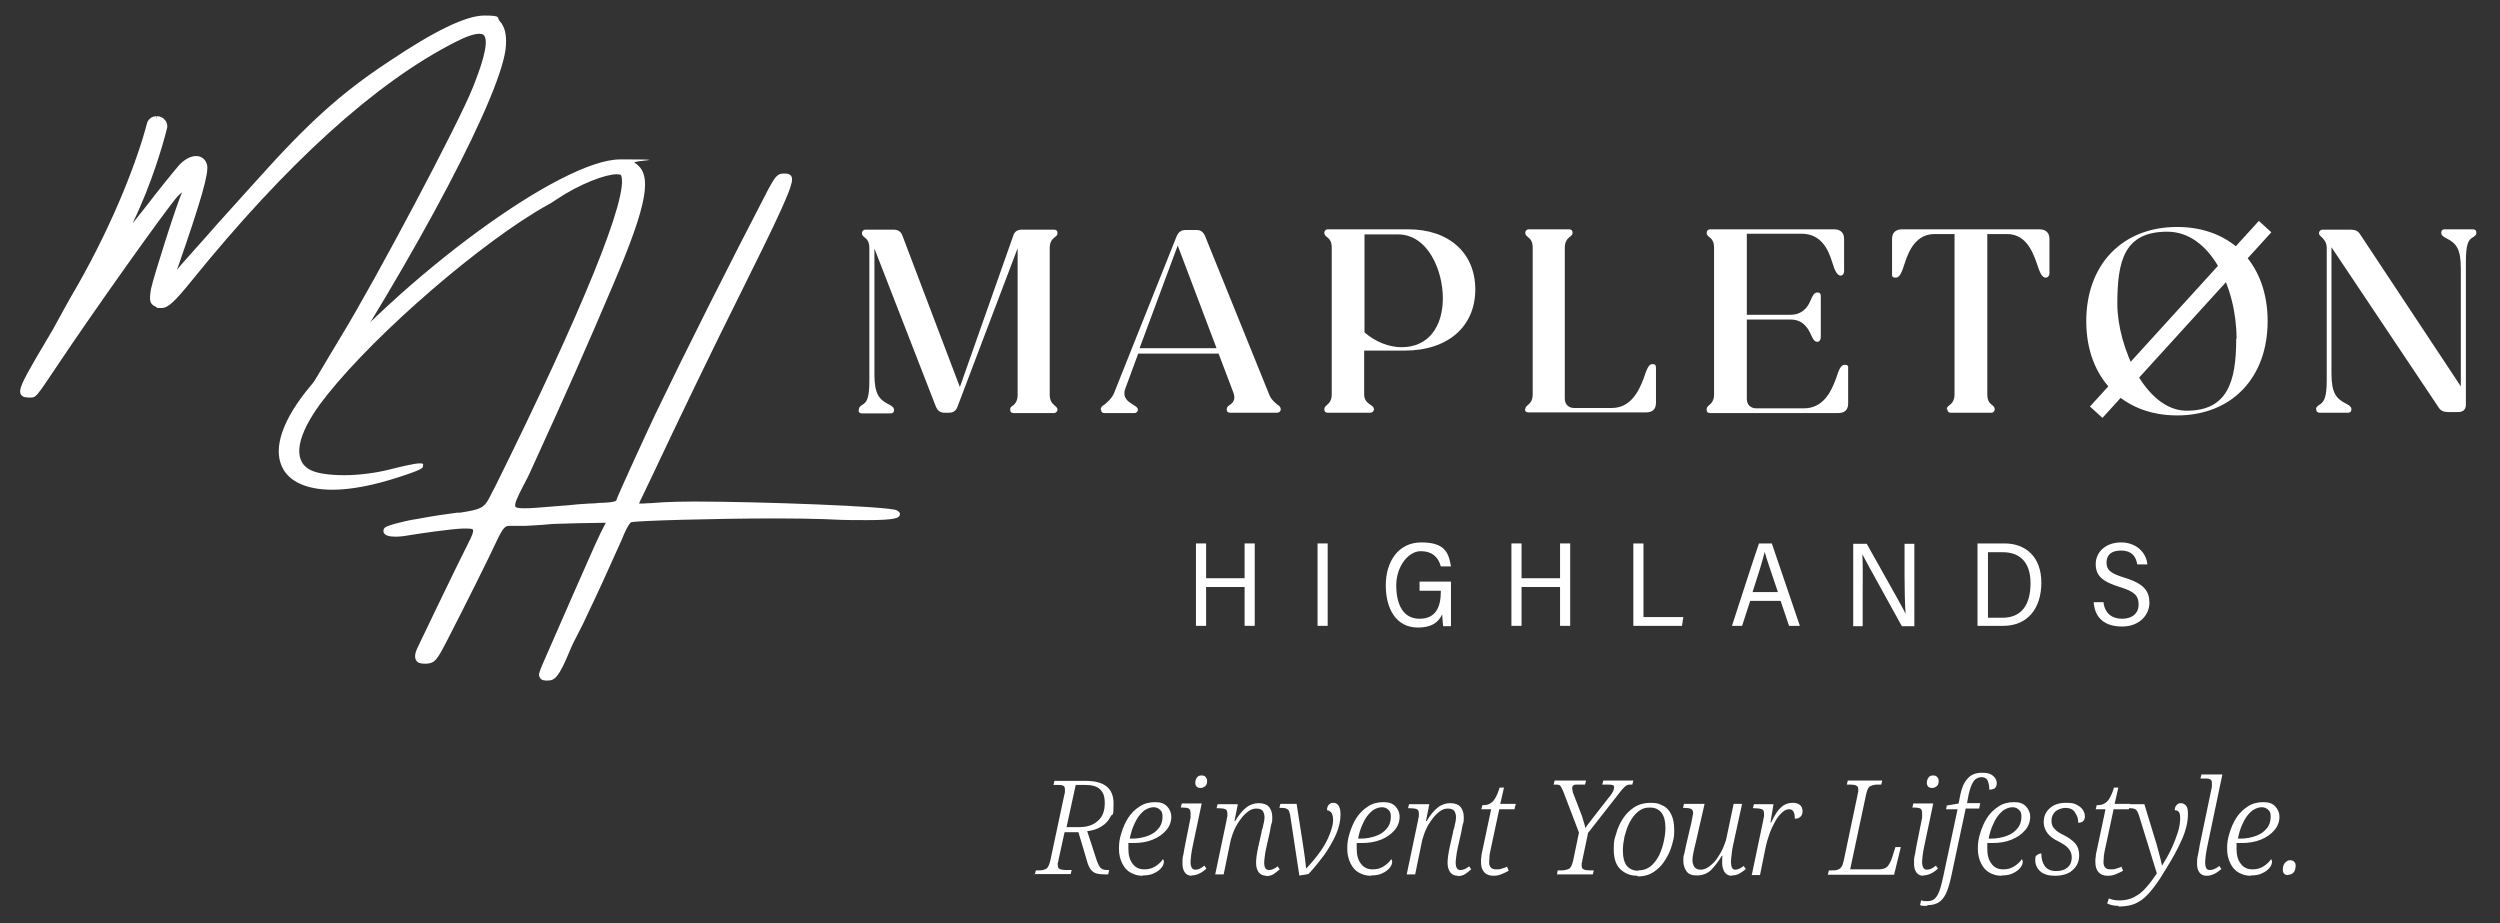 <svg xmlns="http://www.w3.org/2000/svg" viewBox="0 0 740.2 273.3"><rect x="0" y="0" width="740.2" height="273.3" fill="#333333" stroke="none"/><defs><style>      .cls-1 {        fill: #fff;      }    </style></defs><g><g id="Layer_1"><g><path class="cls-1" d="M254.3,121.2c0-.6.4-1,1.4-1.6,1-.7,1.7-2,1.7-6.9v-39.3c0-1.8-.7-2.6-1.4-3.1-.6-.5-.8-.8-.8-1.3s.4-1,1-1h8.4c1.3,0,2.2.6,2.6,1.8l17,44.8,15.8-44.8c.4-1.3,1.3-1.8,2.5-1.8h9.6c.6,0,1,.3,1,1s-.3.8-.9,1.3c-.6.5-1.4,1.3-1.4,3.1v43.5c0,1.8.8,2.6,1.4,3.1.6.5.9.8.9,1.3s-.5,1-1,1h-12c-.6,0-1-.3-1-1s.2-.8.9-1.3c.6-.5,1.3-1.3,1.3-3.1v-43.4l-17.8,46.9c-.4,1.2-1.3,1.8-2.5,1.8h-1.4c-1.2,0-2-.6-2.5-1.8l-18.2-46.8v37.2c0,5.7,1.3,7.4,4,8.8,1.4.7,1.8,1.1,1.8,1.8s-.4,1-1,1h-8.5c-.6,0-1-.3-1-1Z"></path><path class="cls-1" d="M325.9,121.2c0-.6.4-1,1.1-1.4.7-.6,2.1-1.7,2.8-3.3l18.6-46.6c.5-1.2,1.4-1.8,2.6-1.8h3.3c1.2,0,2,.6,2.5,1.8l18.9,46.7c.6,1.7,1.8,2.6,2.5,3.2.7.4,1,.8,1,1.4s-.5,1-1.1,1h-13.9c-.6,0-1-.3-1-1s.4-1,1.2-1.5c.7-.6,1.5-1.5.8-3.4l-4.4-11.6h-23.8l-3.8,10.3c-1,2.8.8,3.9,2.4,4.9.8.5,1.3.8,1.3,1.4s-.5,1-1,1h-8.9c-.6,0-1-.3-1-1ZM360.2,103.1l-11.5-30.4-11.3,30.4h22.8Z"></path><path class="cls-1" d="M392.1,121.2c0-.5.2-.8.8-1.3.6-.5,1.4-1.3,1.4-3.1v-43.5c0-1.8-.7-2.6-1.4-3.1-.6-.5-.8-.8-.8-1.3s.4-1,1-1h23.9c11.9,0,19.8,6.9,19.8,17.8s-8,18.1-20.9,18.1h-12v13c0,1.8,1.1,2.5,1.9,3.1.7.4,1,.8,1,1.3s-.5,1-1,1h-12.7c-.6,0-1-.3-1-1ZM404,69.3v29.1c3.2,2.8,7.2,4.4,11,4.4,8.1,0,12.2-6.3,12.2-14.5s-4.4-18.9-13.3-18.9h-9.9Z"></path><path class="cls-1" d="M451.6,121.2c0-.5.2-.8.8-1.3.6-.5,1.4-1.3,1.4-3.1v-43.5c0-1.8-.7-2.6-1.4-3.1-.6-.5-.8-.8-.8-1.3s.4-1,1-1h12c.6,0,1,.3,1,1s-.3.8-.9,1.3c-.6.5-1.4,1.3-1.4,3.1v44.7c0,1.7,1.1,2.8,2.8,2.8h11.1c5.5,0,8-4.8,9.5-8.9.8-2.4,1.4-4.1,2.5-4.1s1.1.6,1.1,1.3v10.2c0,1.8-1,2.8-2.9,2.8h-34.9c-.6,0-1-.3-1-1Z"></path><path class="cls-1" d="M505.3,121.2c0-.5.2-.8.8-1.3.6-.5,1.4-1.3,1.4-3.1v-43.5c0-1.8-.7-2.6-1.4-3.1-.6-.5-.8-.8-.8-1.3s.4-1,1-1h36.8c1.8,0,2.9,1,2.9,2.8v9.6c0,.7-.4,1.3-1,1.3-1.1,0-1.8-1.6-2.5-3.9-1.2-4-3.4-8.5-9.1-8.5h-16.2v24h12.9c3.4,0,5.1-2.1,6-4.3.6-1.4,1-2.3,2-2.3s1,.6,1,1.4v11.8c0,.8-.4,1.4-1,1.4-1,0-1.4-1-2-2.3-1-2.2-2.6-4.3-6-4.3h-12.9v23.5c0,1.7,1.1,2.8,2.8,2.8h14.1c5.6,0,8-4.7,9.5-8.8.8-2.5,1.4-4.1,2.6-4.1s1,.6,1,1.3v10.2c0,1.8-1,2.8-2.9,2.8h-38c-.6,0-1-.3-1-1Z"></path><path class="cls-1" d="M576.4,121.2c0-.5.2-.8.9-1.3.6-.5,1.4-1.3,1.4-3.1v-47.5h-5.9c-5.4,0-7.6,4.7-8.9,8.8-.8,2.5-1.4,4.1-2.6,4.1s-1.1-.5-1.1-1.3v-10.2c0-1.8,1.1-2.8,2.9-2.8h40.8c1.8,0,2.9,1,2.9,2.8v10.2c0,.8-.5,1.3-1.1,1.3-1.2,0-1.8-1.7-2.6-4.1-1.4-4.1-3.5-8.8-8.9-8.8h-5.8v47.5c0,1.8.7,2.6,1.4,3.1.6.5.8.8.8,1.3s-.4,1-1,1h-12c-.6,0-1-.3-1-1Z"></path><path class="cls-1" d="M617.7,95.1c0-16.8,10.7-27.9,26.9-27.9s26.8,11.1,26.8,27.9-10.7,27.9-26.8,27.9-26.9-11.1-26.9-27.9ZM662.2,100.3c0-15.2-7.8-31.7-20.5-31.7s-14.8,8.5-14.8,21.3,8.4,31.7,20.5,31.7,14.7-8.5,14.7-21.3Z"></path><path class="cls-1" d="M685.7,121.2c0-.6.4-1,1.4-1.6,1-.8,1.8-2,1.8-6.9v-39.2c0-1.9-.9-2.6-1.4-3.2-.6-.5-.9-.8-.9-1.3s.5-1,1-1h8.5c1.2,0,2.1.4,2.7,1.4l29.8,45v-34.9c0-5.7-1.3-7.4-4-8.8-1.4-.7-1.8-1.1-1.8-1.8s.4-1,1-1h8.4c.6,0,1,.3,1,1s-.4,1-1.4,1.6c-1,.7-1.7,2-1.7,6.9v42.4c0,1.4-.8,2.2-2.2,2.2h-3.2c-1.2,0-2.1-.4-2.7-1.4l-31.7-47.4v37.4c0,5.7,1.4,7.4,4.1,8.8,1.4.7,1.8,1.1,1.8,1.8s-.4,1-1,1h-8.4c-.6,0-1-.3-1-1Z"></path></g><g><path class="cls-1" d="M354.1,160.9h3v10.3h11.4v-10.3h3v24.4h-3v-11.5h-11.4v11.5h-3v-24.4Z"></path><path class="cls-1" d="M393.1,160.9v24.4h-3v-24.4h3Z"></path><path class="cls-1" d="M429.7,185.4h-2.4c-.1-.7-.2-1.7-.3-3.5-1.3,2.8-3.7,3.9-7.2,3.9-6.4,0-9.5-5.5-9.5-12.5s3.7-12.7,10.5-12.7,8.1,2.8,8.8,7.1h-3c-.7-2.6-2.4-4.5-6-4.5s-7.2,4.5-7.2,10.1,2,9.9,6.9,9.9,6.3-3.6,6.3-8.1v-.2h-6.3v-2.7h9.3v13.2Z"></path><path class="cls-1" d="M447.5,160.9h3v10.3h11.4v-10.3h3v24.4h-3v-11.5h-11.4v11.5h-3v-24.4Z"></path><path class="cls-1" d="M483.6,160.9h3v21.8h11.8l-.4,2.6h-14.4v-24.4Z"></path><path class="cls-1" d="M518.2,177.9l-2.4,7.4h-3c1.7-5.1,6-18.7,8-24.4h3.8l8.3,24.4h-3.2l-2.5-7.4h-9ZM526.4,175.3c-2.1-6.3-3.4-9.9-3.9-11.9h0c-.7,2.9-1.9,6.6-3.6,11.9h7.5Z"></path><path class="cls-1" d="M548.7,185.4v-24.4h4c9.7,17.3,11.1,19.7,11.5,20.8h0c-.2-3.3-.3-7.2-.3-11.2v-9.6h2.9v24.4h-3.7c-10.4-18.8-11.2-20.3-11.7-21.3h0c.2,3.2.1,7.3.1,11.6v9.7h-2.8Z"></path><path class="cls-1" d="M585.5,160.9h8c6.2,0,10.9,3.9,10.9,11.6s-4.1,12.8-11.3,12.8h-7.6v-24.4ZM588.5,182.9h4.4c5.6,0,8.3-3.8,8.3-10.2s-3.3-9.2-8.2-9.2h-4.4v19.4Z"></path><path class="cls-1" d="M622.8,178.5c.5,3.2,2.6,4.7,5.5,4.7s4.9-1.5,4.9-4.2-1.3-3.9-5.6-5.2c-5.1-1.6-7.1-3.3-7.1-6.8s2.9-6.4,7.5-6.4,7.5,3.1,7.8,6.5h-3c-.4-2.5-1.8-4.1-4.8-4.1s-4.3,1.4-4.3,3.6,1.3,3.2,5.2,4.4c6,1.8,7.5,4.1,7.5,7.5s-2.8,7-8.1,7-8.1-2.7-8.4-7.2h3Z"></path></g><rect class="cls-1" x="608.3" y="91.8" width="74.3" height="5" transform="translate(141.5 508.5) rotate(-47.7)"></rect><g><path class="cls-1" d="M86.8,129.3c-.5,0-.9-.2-1.3-.5-.2-.1-.5-.4-.6-.9-.2-1,.2-3.2,5.8-11.2.6-.9,2.6-4.2,4.3-7.1.8-1.4,1.8-3,2.8-4.7,1.2-2,2.4-4,3.3-5.5,10.3-16.9,34.7-62.9,38.9-73.5,2.2-5.5,4.9-13.1,3.4-15.3-.2-.3-.5-.6-1.5-.6-1.5,0-3.9.8-7.2,2.5-23.5,12-49.8,35.8-78.1,70.8-4.8,5.9-6.8,7.9-8.8,7.9s-1.1-.1-1.7-.4c-1.9-.8-1.9-2-1.4-5.2.7-3.5,7.9-26.1,9.2-28.6-.4.2-.8.6-1.3,1.1-3.9,4.5-25.2,34.5-35.6,50.1l-.8,1.2c-5.5,8.2-5.6,8.3-7.1,8.3h-.2c-1,0-2.2,0-2.7-.9-.8-1.3.3-3.6,4.7-11.2,1.1-1.8,2.6-4.4,3.9-6.6.6-1,1.2-2,1.6-2.8.9-1.6,4-7.4,6.5-11.6,10.9-19.1,17.8-37.3,20.6-48,.3-1.3,1.5-2.2,2.8-2.2v.7c.1,0,.1-.7.1-.7h.1c.9,0,1.8.4,2.4,1.2.6.7.8,1.7.5,2.6-1.1,4.4-4.4,16-10,27.6,0,.1-.1.3-.2.4.8-1,2.1-2.6,3.9-4.9,3.5-4.6,8.6-10.9,10.1-12.6,1.6-1.6,3.3-2.5,4.9-2.5s2.8,1,3.2,2.6c.6,2.3-1.6,10.2-8.9,31.1.4-.5.9-1.1,1.4-1.7.9-1,2.4-2.7,4-4.5,2-2.2,4.2-4.7,6.2-7,1.1-1.2,2.3-2.6,3.6-4,3.1-3.4,6.3-7,8.3-9.2,15.2-17,25-25.9,39.1-35.2,13.7-9.2,23-13.7,28.4-13.7s3.5.6,4.6,1.7c1.4,1.5,2,3.8,1.8,7.1-.6,13.2-26.1,61.7-58,110.3-2.9,4.3-3.7,5.4-4.9,5.4h0Z"></path><path class="cls-1" d="M162.2,201.5c-1,0-2,0-2.4-1-.5-.7-.1-1.7,1.4-5.1,3.5-8.1,13.5-30.8,14.9-33.9,1.3-2.9,2.2-4.7,2.8-5.8.2-.4.3-.7.5-.9-.4,0-.8,0-1.4,0-3.5,0-10,.2-13.3.3-1.2,0-2.6.2-4.1.3-1.8.1-3.7.2-5,.3-.5,0-1,0-1.4,0-.8,0-1.5,0-2.1,0-.4,0-.8,0-1.1,0-1.4,0-1.9.2-4,4.6-2.2,4.8-9.5,19.4-14.6,29.3-3,5.8-3.6,6.7-6,6.9-.3,0-.6,0-.9,0-1.1,0-1.9-.3-2.3-1-.5-.9-.4-2.1.6-4.1.3-.7,11.6-24.2,15.5-31.9,1-2,.8-2.6.7-2.7-.1-.2-.7-.3-1.7-.3s-.8,0-1.2,0h-.2c-3.3.1-12.9,1.5-15.9,2-1.6.3-2.9.4-4,.4-1.9,0-3-.4-3.4-1.2,0-.2-.3-.9.4-1.5.7-.7,6.9-2.2,9.3-2.5,5.9-1.1,7.7-1.3,12-1.9h.9c6.3-1,7.2-1.3,9.1-5.2,0-.1.5-1,1.2-2.3,26.1-52.7,39.8-86.4,37.4-92.4,0-.1-.4-.3-1.3-.3-3.3,0-10.9,2.8-17.9,7.5-.3.2-1.6,1.1-2.6,1.6-19.2,10.7-50.3,37.5-65.3,56.3-6.1,7.6-9,14.1-8,18.3.4,1.7,1.5,3.1,3.2,3.9,2,1,5.7,1.5,9.9,1.5s9-.6,13.1-1.6c2.8-.7,7.6-1.9,9.2-1.9s1,.4,1,.7c.1.6.2,1-6.9,3.3-7.6,2.5-14.3,3.8-19.9,3.8-7.6,0-12.9-2.4-14.9-6.8-2.7-5.7.3-14.2,8.4-23.9,27.3-32.6,74.4-67.1,91.7-67.1s3.2.3,4.3,1c5.4,3.3,4,11.8-6.4,36.2-7.8,18.4-14.3,33-23.9,54-1,2.3-2,4.2-2.8,5.7-1.5,2.9-2.6,5.2-2.2,5.9.2.4,1.2.5,2.8.5s4.3-.2,7.8-.5c1.5-.1,3.2-.3,5.1-.4,1.7-.2,4-.4,6.1-.5,1.1,0,2.2-.1,3.1-.2,1.4,0,5-.2,5-.8s10.2-22.7,11.6-25.6c8.3-17.3,22-44.6,33.4-66.5,1.8-3.3,2.6-4.6,4.3-4.6s.4,0,.6,0h.2c.5,0,1.3.1,1.7.8.8,1.4-.1,4.6-12.6,29.7-12.6,25.3-21,42.9-27.7,57.1-1.4,3-2.8,5.9-4.1,8.6-.1.3-.3.5-.4.8-.1.2-.2.5-.3.7,0,0,.2,0,.3,0,.5,0,1.3,0,2.4-.1,1.2,0,2.7-.2,4.7-.3,2.1-.1,5.1-.2,9-.2,18.7,0,57.7,1.4,59.9,2.6.8.4,1.1.9.9,1.4-.2.8-1.1,1.5-9.6,1.5s-7.7-.1-13-.3c-3.4-.1-8.1-.2-14-.2-18.9,0-41.2.7-42.7,1.1h-.2q-.8.5-2.2,3.7c-.3.8-.7,1.7-1.2,2.8-3.2,7.1-6.5,14.5-9.8,21.3-.6,1.4-1.4,3-2.3,4.7-1,1.9-2,3.9-2.7,5.6-3.3,8-4.5,8.8-6.6,8.8h0Z"></path></g><g><path class="cls-1" d="M306.4,258.9l.3-1.2h1c.9,0,1.6-.2,2.1-.5s.9-1.2,1.2-2.5l4-18.8c.1-.5.2-.9.3-1.3,0-.4,0-.7,0-.9,0-.6-.2-1-.6-1.1-.4-.2-1-.2-1.9-.2h-.9l.3-1.2h9.2c5.6,0,8.3,2.2,8.3,6.7s-.3,2.7-.9,3.9c-.6,1.2-1.5,2.2-2.7,2.9-1.2.8-2.6,1.2-4.2,1.4l2.8,8.6c.4,1.1.8,1.9,1.2,2.3.4.4,1.1.6,1.9.6h.6l-.3,1.3h-.8c-1.1,0-2-.1-2.7-.3-.7-.2-1.2-.6-1.7-1.2-.4-.6-.8-1.4-1.1-2.6l-2.5-8.4h-4.1l-1.8,8.2c0,.3-.1.6-.2.9s0,.5,0,.7c0,.6.2,1,.6,1.1.4.2,1,.3,1.7.3h1.8l-.3,1.2h-10.9ZM315.8,244.9h3.7c2.4,0,4.2-.6,5.6-1.9,1.4-1.2,2-3,2-5.2s-.5-3.2-1.4-4.1c-.9-.9-2.4-1.3-4.4-1.3h-2.8l-2.7,12.4Z"></path><path class="cls-1" d="M338.3,259.3c-1.3,0-2.4-.3-3.5-.9s-1.9-1.5-2.5-2.7c-.6-1.2-1-2.6-1-4.4s.2-3,.7-4.6,1.1-3.1,2-4.5c.9-1.4,2-2.5,3.4-3.4,1.3-.9,2.9-1.3,4.6-1.3s2.7.4,3.5,1.2c.8.8,1.3,1.9,1.3,3.2s-.5,2.8-1.5,3.9c-1,1.2-2.3,2.1-4,2.8-1.7.7-3.6,1-5.7,1h-1.5c0,.2,0,.5,0,.9,0,.3,0,.7,0,.9,0,1.8.4,3.3,1.3,4.4.8,1.1,2,1.6,3.4,1.6s2.3-.3,3.3-.9c.9-.6,1.7-1.3,2.2-2.1.2.1.3.4.3.8s-.2,1.1-.7,1.7c-.5.6-1.2,1.2-2.1,1.6-.9.5-2.1.7-3.4.7ZM334.4,248.3h.8c1.7,0,3.2-.3,4.6-.8,1.4-.5,2.4-1.2,3.2-2.2.8-.9,1.2-2.1,1.2-3.4s-.2-1.6-.7-2.1-1.1-.8-2-.8-2.3.5-3.2,1.4c-1,.9-1.8,2.1-2.4,3.5-.7,1.4-1.1,2.9-1.4,4.4Z"></path><path class="cls-1" d="M352.9,259.3c-.9,0-1.6-.3-2.1-1-.5-.7-.7-1.6-.7-2.7s0-1.6.3-2.7c.2-1,.3-2,.5-2.8l1.6-8c0-.2,0-.4,0-.7s0-.5,0-.7c0-.7-.2-1.1-.5-1.3-.4-.2-1-.3-1.8-.3h-.6l.3-1.2h5.9l-2.7,12.8c-.1.6-.3,1.4-.4,2.3-.1.9-.2,1.7-.2,2.2,0,1.5.5,2.3,1.4,2.3s1.7-.4,2.7-1.2l.6.9c-.6.5-1.2,1-2,1.4-.8.4-1.6.6-2.4.6ZM355.5,233.3c-.5,0-.9-.1-1.2-.4-.3-.3-.4-.7-.4-1.2s.2-1.1.5-1.5c.3-.4.7-.6,1.3-.6s.9.1,1.2.4c.3.3.5.7.5,1.2,0,.8-.2,1.3-.6,1.6-.4.3-.8.5-1.2.5Z"></path><path class="cls-1" d="M375,259.3c-1,0-1.7-.3-2.3-1-.5-.7-.8-1.6-.8-2.8s.2-2.8.7-5l.9-4c0-.3.1-.7.3-1.2s.2-1.1.4-1.7c.1-.6.2-1.1.2-1.5,0-.6-.1-1.3-.4-1.8-.3-.6-1-.9-2-.9s-1.7.3-2.5.9-1.5,1.3-2.2,2.3c-.7.9-1.3,1.9-1.8,3-.5,1.1-.8,2.1-1.1,3.1l-2.1,10.2h-2.5l3.4-16.2c0-.3.1-.6.2-1,0-.4,0-.6,0-.8,0-.7-.2-1.2-.6-1.3-.4-.2-1.1-.3-2-.3h-.6l.3-1.2h6l-1,5h.2c1.1-1.8,2.2-3.2,3.3-4,1.1-.9,2.4-1.3,3.7-1.3s2.5.4,3.1,1.2c.6.8.9,1.8.9,3s0,1.3-.3,2.1c-.2.8-.3,1.5-.4,2.1l-1.1,4.9c-.2.8-.3,1.5-.4,2.3-.1.8-.2,1.4-.2,2,0,1.5.5,2.2,1.4,2.2s1.7-.4,2.6-1.1l.6.9c-.6.5-1.2,1-1.8,1.4-.6.4-1.4.6-2.3.6Z"></path><path class="cls-1" d="M384.7,259.2l-2.7-17.8c-.2-1-.4-1.6-.8-1.8-.4-.3-1-.4-1.8-.4h-.6l.3-1.2h4.8l1.8,11.5c.2,1.3.4,2.7.6,4.1.2,1.4.3,2.6.4,3.5h.1c1.6-1.7,3-3.4,4.2-5.1,1.2-1.7,2.1-3.4,2.7-5s1-2.9,1-4.1-.2-1.8-.5-2.3c-.4-.4-.8-.7-1.3-.7,0-.8.2-1.3.6-1.7.4-.4.8-.5,1.3-.5.6,0,1.2.3,1.5.8.4.6.6,1.4.6,2.6,0,1.9-.4,3.8-1.3,5.9-.9,2-2.1,4.1-3.5,6.1-1.5,2-3,3.9-4.7,5.7l-2.5.4Z"></path><path class="cls-1" d="M405.9,259.3c-1.3,0-2.4-.3-3.5-.9s-1.9-1.5-2.5-2.7c-.6-1.2-1-2.6-1-4.4s.2-3,.7-4.6,1.1-3.1,2-4.5c.9-1.4,2-2.5,3.4-3.4,1.3-.9,2.9-1.3,4.6-1.3s2.7.4,3.5,1.2c.8.8,1.3,1.9,1.3,3.2s-.5,2.8-1.5,3.9c-1,1.2-2.3,2.1-4,2.8-1.7.7-3.6,1-5.7,1h-1.5c0,.2,0,.5,0,.9,0,.3,0,.7,0,.9,0,1.8.4,3.3,1.3,4.4.8,1.1,2,1.6,3.4,1.6s2.3-.3,3.3-.9c.9-.6,1.7-1.3,2.2-2.1.2.1.3.4.3.8s-.2,1.1-.7,1.7c-.5.6-1.2,1.2-2.1,1.6-.9.5-2.1.7-3.4.7ZM402,248.3h.8c1.7,0,3.2-.3,4.6-.8,1.4-.5,2.4-1.2,3.2-2.2.8-.9,1.2-2.1,1.2-3.4s-.2-1.6-.7-2.1-1.1-.8-2-.8-2.3.5-3.2,1.4c-1,.9-1.8,2.1-2.4,3.5-.7,1.4-1.1,2.9-1.4,4.4Z"></path><path class="cls-1" d="M431.7,259.3c-1,0-1.7-.3-2.3-1-.5-.7-.8-1.6-.8-2.8s.2-2.8.7-5l.9-4c0-.3.1-.7.3-1.2s.2-1.1.4-1.7c.1-.6.2-1.1.2-1.5,0-.6-.1-1.3-.4-1.8-.3-.6-1-.9-2-.9s-1.7.3-2.5.9-1.5,1.3-2.2,2.3c-.7.9-1.3,1.9-1.8,3-.5,1.1-.8,2.1-1.1,3.1l-2.1,10.2h-2.5l3.4-16.2c0-.3.1-.6.2-1,0-.4,0-.6,0-.8,0-.7-.2-1.2-.6-1.3-.4-.2-1.1-.3-2-.3h-.6l.3-1.2h6l-1,5h.2c1.1-1.8,2.2-3.2,3.3-4,1.1-.9,2.4-1.3,3.7-1.3s2.5.4,3.1,1.2c.6.8.9,1.8.9,3s0,1.3-.3,2.1c-.2.8-.3,1.5-.4,2.1l-1.1,4.9c-.2.8-.3,1.5-.4,2.3-.1.8-.2,1.4-.2,2,0,1.5.5,2.2,1.4,2.2s1.7-.4,2.6-1.1l.6.9c-.6.5-1.2,1-1.8,1.4-.6.4-1.4.6-2.3.6Z"></path><path class="cls-1" d="M442.2,259.3c-1.3,0-2.2-.4-2.8-1.1s-.9-1.7-.9-2.9,0-1,.1-1.6c0-.6.2-1.4.4-2.3l2.5-11.8h-2.9l.3-1.2c.8,0,1.5-.1,2.1-.4.6-.3,1.2-.8,1.6-1.5.5-.8,1-1.9,1.4-3.3h1.3l-1.1,4.8h4.6l-.4,1.6h-4.5l-2.5,11.7c-.2,1-.4,1.8-.4,2.4,0,.6-.1,1.1-.1,1.5,0,1.5.7,2.2,2,2.2s1.1,0,1.7-.2,1.1-.3,1.6-.6l.5,1.2c-.7.4-1.5.8-2.3,1.1-.8.3-1.5.4-2.3.4Z"></path><path class="cls-1" d="M461,258.9l.2-1.2h1.2c.9,0,1.6-.2,2.2-.5.5-.3.9-1.2,1.2-2.5l1.7-8.2-4.7-12.3c-.3-.7-.6-1.2-.8-1.5s-.7-.4-1.5-.4h-.5l.3-1.2h9.3l-.3,1.2h-2.2c-.6,0-1,0-1.2.2-.2.2-.4.4-.4.6s0,.6.1,1c0,.3.2.8.4,1.3l2,5.2c.3.7.6,1.5.8,2.4.3.9.5,1.6.6,2.2.3-.5.7-1.1,1.2-1.7.5-.6,1-1.3,1.7-2.2l3.9-5c.8-.9,1.2-1.6,1.4-2,.2-.5.3-.8.3-1.2s-.1-.5-.3-.6c-.2-.1-.7-.2-1.3-.2h-1.9l.3-1.2h8.9l-.3,1.2h-.7c-.6,0-1.1.2-1.5.6-.4.4-1.1,1.1-1.9,2.2l-9,11.5-1.7,8.1c0,.3-.1.6-.2.9,0,.3,0,.5,0,.7,0,.6.2,1,.6,1.1.4.2,1,.3,1.8.3h1.2l-.3,1.2h-10.6Z"></path><path class="cls-1" d="M484.9,259.3c-2.1,0-3.7-.6-5.1-1.9s-2-3.3-2-6,.2-2.9.7-4.5c.4-1.6,1.1-3.1,2-4.5.9-1.4,2-2.5,3.4-3.4s3-1.3,4.9-1.3,2.4.3,3.5.8c1.1.5,1.9,1.4,2.5,2.6s.9,2.7.9,4.6-.1,2.3-.4,3.5c-.3,1.2-.7,2.5-1.3,3.7-.6,1.2-1.3,2.3-2.1,3.3-.9,1-1.9,1.8-3,2.4s-2.5.9-4,.9ZM485.1,257.7c1.4,0,2.6-.4,3.6-1.2s1.8-1.9,2.5-3.2c.6-1.3,1.1-2.7,1.4-4.1.3-1.4.5-2.8.5-4,0-2.1-.4-3.6-1.2-4.6s-1.9-1.5-3.4-1.5-2.5.4-3.5,1.2c-1,.8-1.8,1.9-2.5,3.2-.7,1.3-1.1,2.7-1.5,4.1-.3,1.5-.5,2.8-.5,4.1,0,2.2.4,3.7,1.2,4.7.8.9,1.9,1.4,3.3,1.4Z"></path><path class="cls-1" d="M512.7,259.3c-.9,0-1.6-.4-2.1-1.1-.4-.7-.7-1.6-.7-2.6s0-.6,0-.9c0-.3,0-.8.1-1.3h-.2c-1.1,1.8-2.2,3.2-3.3,4.3-1.1,1-2.5,1.5-4.1,1.5s-2.5-.4-3.1-1.3c-.6-.9-.9-1.9-.9-3s0-1.4.3-2.2c.2-.8.3-1.6.5-2.4l1.6-6.8c.1-.5.2-1,.3-1.6.1-.6.2-1,.2-1.2,0-.6-.2-1-.6-1.2s-1.1-.3-1.9-.3h-.5l.3-1.2h6.1l-2.7,11.8c-.2.8-.4,1.6-.6,2.6s-.3,1.7-.3,2.3.2,1.5.6,2c.4.5,1,.8,1.8.8s1.7-.3,2.5-.9c.8-.6,1.6-1.3,2.3-2.3s1.3-2,1.8-3.1c.5-1.1.9-2.2,1.1-3.2l2.1-10h2.5l-2.7,12.4c-.2.8-.3,1.7-.4,2.6-.1.9-.2,1.7-.2,2.2s.1,1.3.3,1.7c.2.4.5.6,1,.6.7,0,1.5-.4,2.5-1.1l.6.9c-.5.4-1.1.9-1.8,1.3-.7.4-1.5.6-2.3.6Z"></path><path class="cls-1" d="M518.7,258.9l3.4-16.2c0-.3.1-.6.2-1,0-.4,0-.6,0-.8,0-.7-.2-1.2-.7-1.3-.5-.2-1.2-.3-2.1-.3h-.5l.3-1.2h5.8l-.9,5.4h.2c.5-1,1-2,1.6-2.9.6-.9,1.3-1.6,2-2.1.8-.5,1.7-.8,2.7-.8s1.8.2,2.3.7c.5.5.7,1.1.7,1.8s-.2,1.2-.6,1.6c-.4.4-.9.6-1.7.6,0-.9-.1-1.6-.4-2.1-.3-.5-.7-.7-1.3-.7s-1.4.3-2.1,1c-.7.6-1.4,1.5-2,2.6-.6,1.1-1.2,2.3-1.7,3.7-.5,1.4-.9,2.8-1.2,4.3l-1.6,7.9h-2.5Z"></path><path class="cls-1" d="M541.2,258.9l.3-1.2h.9c.7,0,1.2,0,1.7-.2.4-.1.8-.4,1.1-.8.3-.4.5-1,.7-1.9l4.1-19.5c0-.3.1-.6.2-.9,0-.3,0-.5,0-.7,0-.6-.2-.9-.6-1.1-.4-.2-1-.3-1.7-.3h-1.1l.3-1.2h10.2l-.3,1.2h-1.1c-.9,0-1.6.2-2.2.5s-.9,1.2-1.2,2.5l-4.7,22.1h8.4c1.2,0,2.1-.3,2.6-.8.5-.6,1-1.4,1.4-2.6l1-3.2h1.6l-2,8.2h-19.6Z"></path><path class="cls-1" d="M569.5,259.3c-.9,0-1.6-.3-2.1-1-.5-.7-.7-1.6-.7-2.7s0-1.6.3-2.7c.2-1,.3-2,.5-2.8l1.6-8c0-.2,0-.4,0-.7s0-.5,0-.7c0-.7-.2-1.1-.5-1.3-.4-.2-1-.3-1.8-.3h-.6l.3-1.2h5.9l-2.7,12.8c-.1.6-.3,1.4-.4,2.3-.1.9-.2,1.7-.2,2.2,0,1.5.5,2.3,1.4,2.3s1.7-.4,2.7-1.2l.6.9c-.6.5-1.2,1-2,1.4-.8.4-1.6.6-2.4.6ZM572.1,233.3c-.5,0-.9-.1-1.2-.4-.3-.3-.4-.7-.4-1.2s.2-1.1.5-1.5c.3-.4.7-.6,1.3-.6s.9.1,1.2.4c.3.3.5.7.5,1.2,0,.8-.2,1.3-.6,1.6-.4.3-.8.5-1.2.5Z"></path><path class="cls-1" d="M570.7,268.2c-.4,0-.8,0-1.2,0-.4,0-.7-.1-1-.2l.3-1.4c.2,0,.5.1.9.2.4,0,.7,0,1,0,.8,0,1.5-.2,2-.6.5-.4,1-1.1,1.4-2.1.4-1,.8-2.4,1.2-4.3l4.3-20.2h-3.4l.2-1.1,3.5-.6.5-2.5c.4-2.1,1.1-3.7,2.1-4.8,1-1.2,2.4-1.8,4.3-1.8s2.5.3,3.3.9c.7.6,1.1,1.3,1.1,2.2,0,1.3-.7,1.9-2.2,1.9,0-1.1-.2-2-.5-2.7-.3-.6-.9-1-1.8-1s-1.8.4-2.4,1.3c-.6.9-1,2.1-1.4,3.7l-.5,2.7h3.9l-.3,1.6h-4l-4.3,20.2c-.5,2.2-1,3.9-1.6,5.1-.6,1.2-1.4,2.1-2.3,2.6-.9.5-2,.7-3.2.7Z"></path><path class="cls-1" d="M592.6,259.3c-1.3,0-2.4-.3-3.5-.9s-1.9-1.5-2.5-2.7c-.6-1.2-1-2.6-1-4.4s.2-3,.7-4.6,1.1-3.1,2-4.5c.9-1.4,2-2.5,3.4-3.4,1.3-.9,2.9-1.3,4.6-1.3s2.7.4,3.5,1.2c.8.8,1.3,1.9,1.3,3.2s-.5,2.8-1.5,3.9c-1,1.2-2.3,2.1-4,2.8-1.7.7-3.6,1-5.7,1h-1.5c0,.2,0,.5,0,.9,0,.3,0,.7,0,.9,0,1.8.4,3.3,1.3,4.4.8,1.1,2,1.6,3.4,1.6s2.3-.3,3.3-.9c.9-.6,1.7-1.3,2.2-2.1.2.1.3.4.3.8s-.2,1.1-.7,1.7c-.5.6-1.2,1.2-2.1,1.6-.9.5-2.1.7-3.4.7ZM588.7,248.3h.8c1.7,0,3.2-.3,4.6-.8,1.4-.5,2.4-1.2,3.2-2.2.8-.9,1.2-2.1,1.2-3.4s-.2-1.6-.7-2.1-1.1-.8-2-.8-2.3.5-3.2,1.4c-1,.9-1.8,2.1-2.4,3.5-.7,1.4-1.1,2.9-1.4,4.4Z"></path><path class="cls-1" d="M608.5,259.3c-1.9,0-3.4-.4-4.4-1.3-1-.9-1.5-2-1.5-3.3s.2-1.3.6-1.6.8-.4,1.2-.4c0,1.5.3,2.7,1,3.7.7,1,1.8,1.5,3.4,1.5s2.6-.4,3.4-1.1,1.2-1.7,1.2-2.9-.3-1.8-.9-2.6-1.6-1.4-2.9-2.1c-1.5-.7-2.6-1.5-3.3-2.4s-1.2-2-1.2-3.5.6-3,1.8-4c1.2-1.1,2.8-1.6,4.8-1.6s2.4.2,3.2.6,1.4.9,1.8,1.5c.4.6.6,1.3.6,1.9s-.2,1.1-.5,1.4-.8.5-1.5.5c0-.8-.1-1.5-.4-2.1s-.6-1.2-1.2-1.7c-.5-.4-1.3-.6-2.2-.6s-2.2.4-3,1.1c-.7.7-1.1,1.6-1.1,2.7s.3,1.8.9,2.4c.6.7,1.5,1.3,2.8,1.9,1.4.7,2.5,1.5,3.3,2.4.8.9,1.2,2.1,1.2,3.5s-.3,2.2-.8,3.1c-.6.9-1.4,1.7-2.4,2.2-1.1.5-2.4.8-3.9.8Z"></path><path class="cls-1" d="M624.1,259.3c-1.3,0-2.2-.4-2.8-1.1s-.9-1.7-.9-2.9,0-1,.1-1.6c0-.6.2-1.4.4-2.3l2.5-11.8h-2.9l.3-1.2c.8,0,1.5-.1,2.1-.4.6-.3,1.2-.8,1.6-1.5.5-.8,1-1.9,1.4-3.3h1.3l-1.1,4.8h4.6l-.4,1.6h-4.5l-2.5,11.7c-.2,1-.4,1.8-.4,2.4,0,.6-.1,1.1-.1,1.5,0,1.5.7,2.2,2,2.2s1.1,0,1.7-.2,1.1-.3,1.6-.6l.5,1.2c-.7.4-1.5.8-2.3,1.1-.8.3-1.5.4-2.3.4Z"></path><path class="cls-1" d="M627.3,268.2c-1.3,0-2.4-.2-3.4-.7l.5-1.5c.3.1.7.3,1.2.4.5.1,1.1.2,1.8.2,1.7,0,3.2-.3,4.5-1,1.3-.7,2.5-1.6,3.5-2.8,1.1-1.2,2.1-2.6,3.2-4.2l-5.3-17.2c-.3-.9-.6-1.4-.9-1.7-.3-.2-.9-.4-1.6-.4h-.5l.2-1.2h4.4l3.6,11.8c.2.7.4,1.4.6,2.2.2.8.4,1.6.6,2.3.2.8.3,1.4.4,1.8h.1c1-1.6,1.9-3.2,2.7-4.9s1.4-3.3,1.9-4.8c.5-1.6.7-3,.7-4.2s-.1-1.5-.4-1.9c-.3-.4-.7-.5-1.2-.5,0-.7.2-1.2.6-1.6.4-.4.8-.5,1.3-.5s1.1.3,1.5.8c.4.5.5,1.3.5,2.5,0,2.3-.6,4.8-1.8,7.5-1.2,2.7-2.7,5.5-4.6,8.5-1.2,2-2.3,3.8-3.4,5.2-1,1.4-2.1,2.6-3.1,3.5s-2.2,1.6-3.4,2c-1.2.4-2.7.6-4.3.6Z"></path><path class="cls-1" d="M653.4,259.3c-1,0-1.7-.3-2.2-1s-.7-1.5-.7-2.5,0-1.7.3-2.8c.2-1.1.4-2,.5-2.8l3.4-16.3c.1-.4.2-.8.2-1.2,0-.4,0-.7,0-.9,0-.6-.2-.9-.6-1.1s-.9-.2-1.7-.2h-1.1l.3-1.2h6.2l-4.5,21.5c-.1.6-.3,1.4-.4,2.3s-.2,1.7-.2,2.3.1,1.2.3,1.6c.2.4.6.6,1.1.6.8,0,1.8-.4,2.8-1.2l.6.9c-.6.5-1.2,1-2,1.4-.8.4-1.6.6-2.4.6Z"></path><path class="cls-1" d="M666.4,259.3c-1.3,0-2.4-.3-3.5-.9s-1.9-1.5-2.5-2.7c-.6-1.2-1-2.6-1-4.4s.2-3,.7-4.6,1.1-3.1,2-4.5c.9-1.4,2-2.5,3.4-3.4,1.3-.9,2.9-1.3,4.6-1.3s2.7.4,3.5,1.2c.8.8,1.3,1.9,1.3,3.2s-.5,2.8-1.5,3.9c-1,1.2-2.3,2.1-4,2.8-1.7.7-3.6,1-5.7,1h-1.5c0,.2,0,.5,0,.9,0,.3,0,.7,0,.9,0,1.8.4,3.3,1.3,4.4.8,1.1,2,1.6,3.4,1.6s2.3-.3,3.3-.9c.9-.6,1.7-1.3,2.2-2.1.2.1.3.4.3.8s-.2,1.1-.7,1.7c-.5.6-1.2,1.2-2.1,1.6-.9.5-2.1.7-3.4.7ZM662.5,248.3h.8c1.7,0,3.2-.3,4.6-.8,1.4-.5,2.4-1.2,3.2-2.2.8-.9,1.2-2.1,1.2-3.4s-.2-1.6-.7-2.1-1.1-.8-2-.8-2.3.5-3.2,1.4c-1,.9-1.8,2.1-2.4,3.5-.7,1.4-1.1,2.9-1.4,4.4Z"></path><path class="cls-1" d="M677.5,259.1c-.5,0-.9-.1-1.2-.4-.3-.3-.4-.7-.4-1.2,0-.9.2-1.6.7-2.1s.9-.7,1.4-.7.9.1,1.2.4c.3.3.5.6.5,1.1,0,1-.2,1.7-.7,2.2-.4.4-.9.6-1.5.6Z"></path></g></g></g></svg>